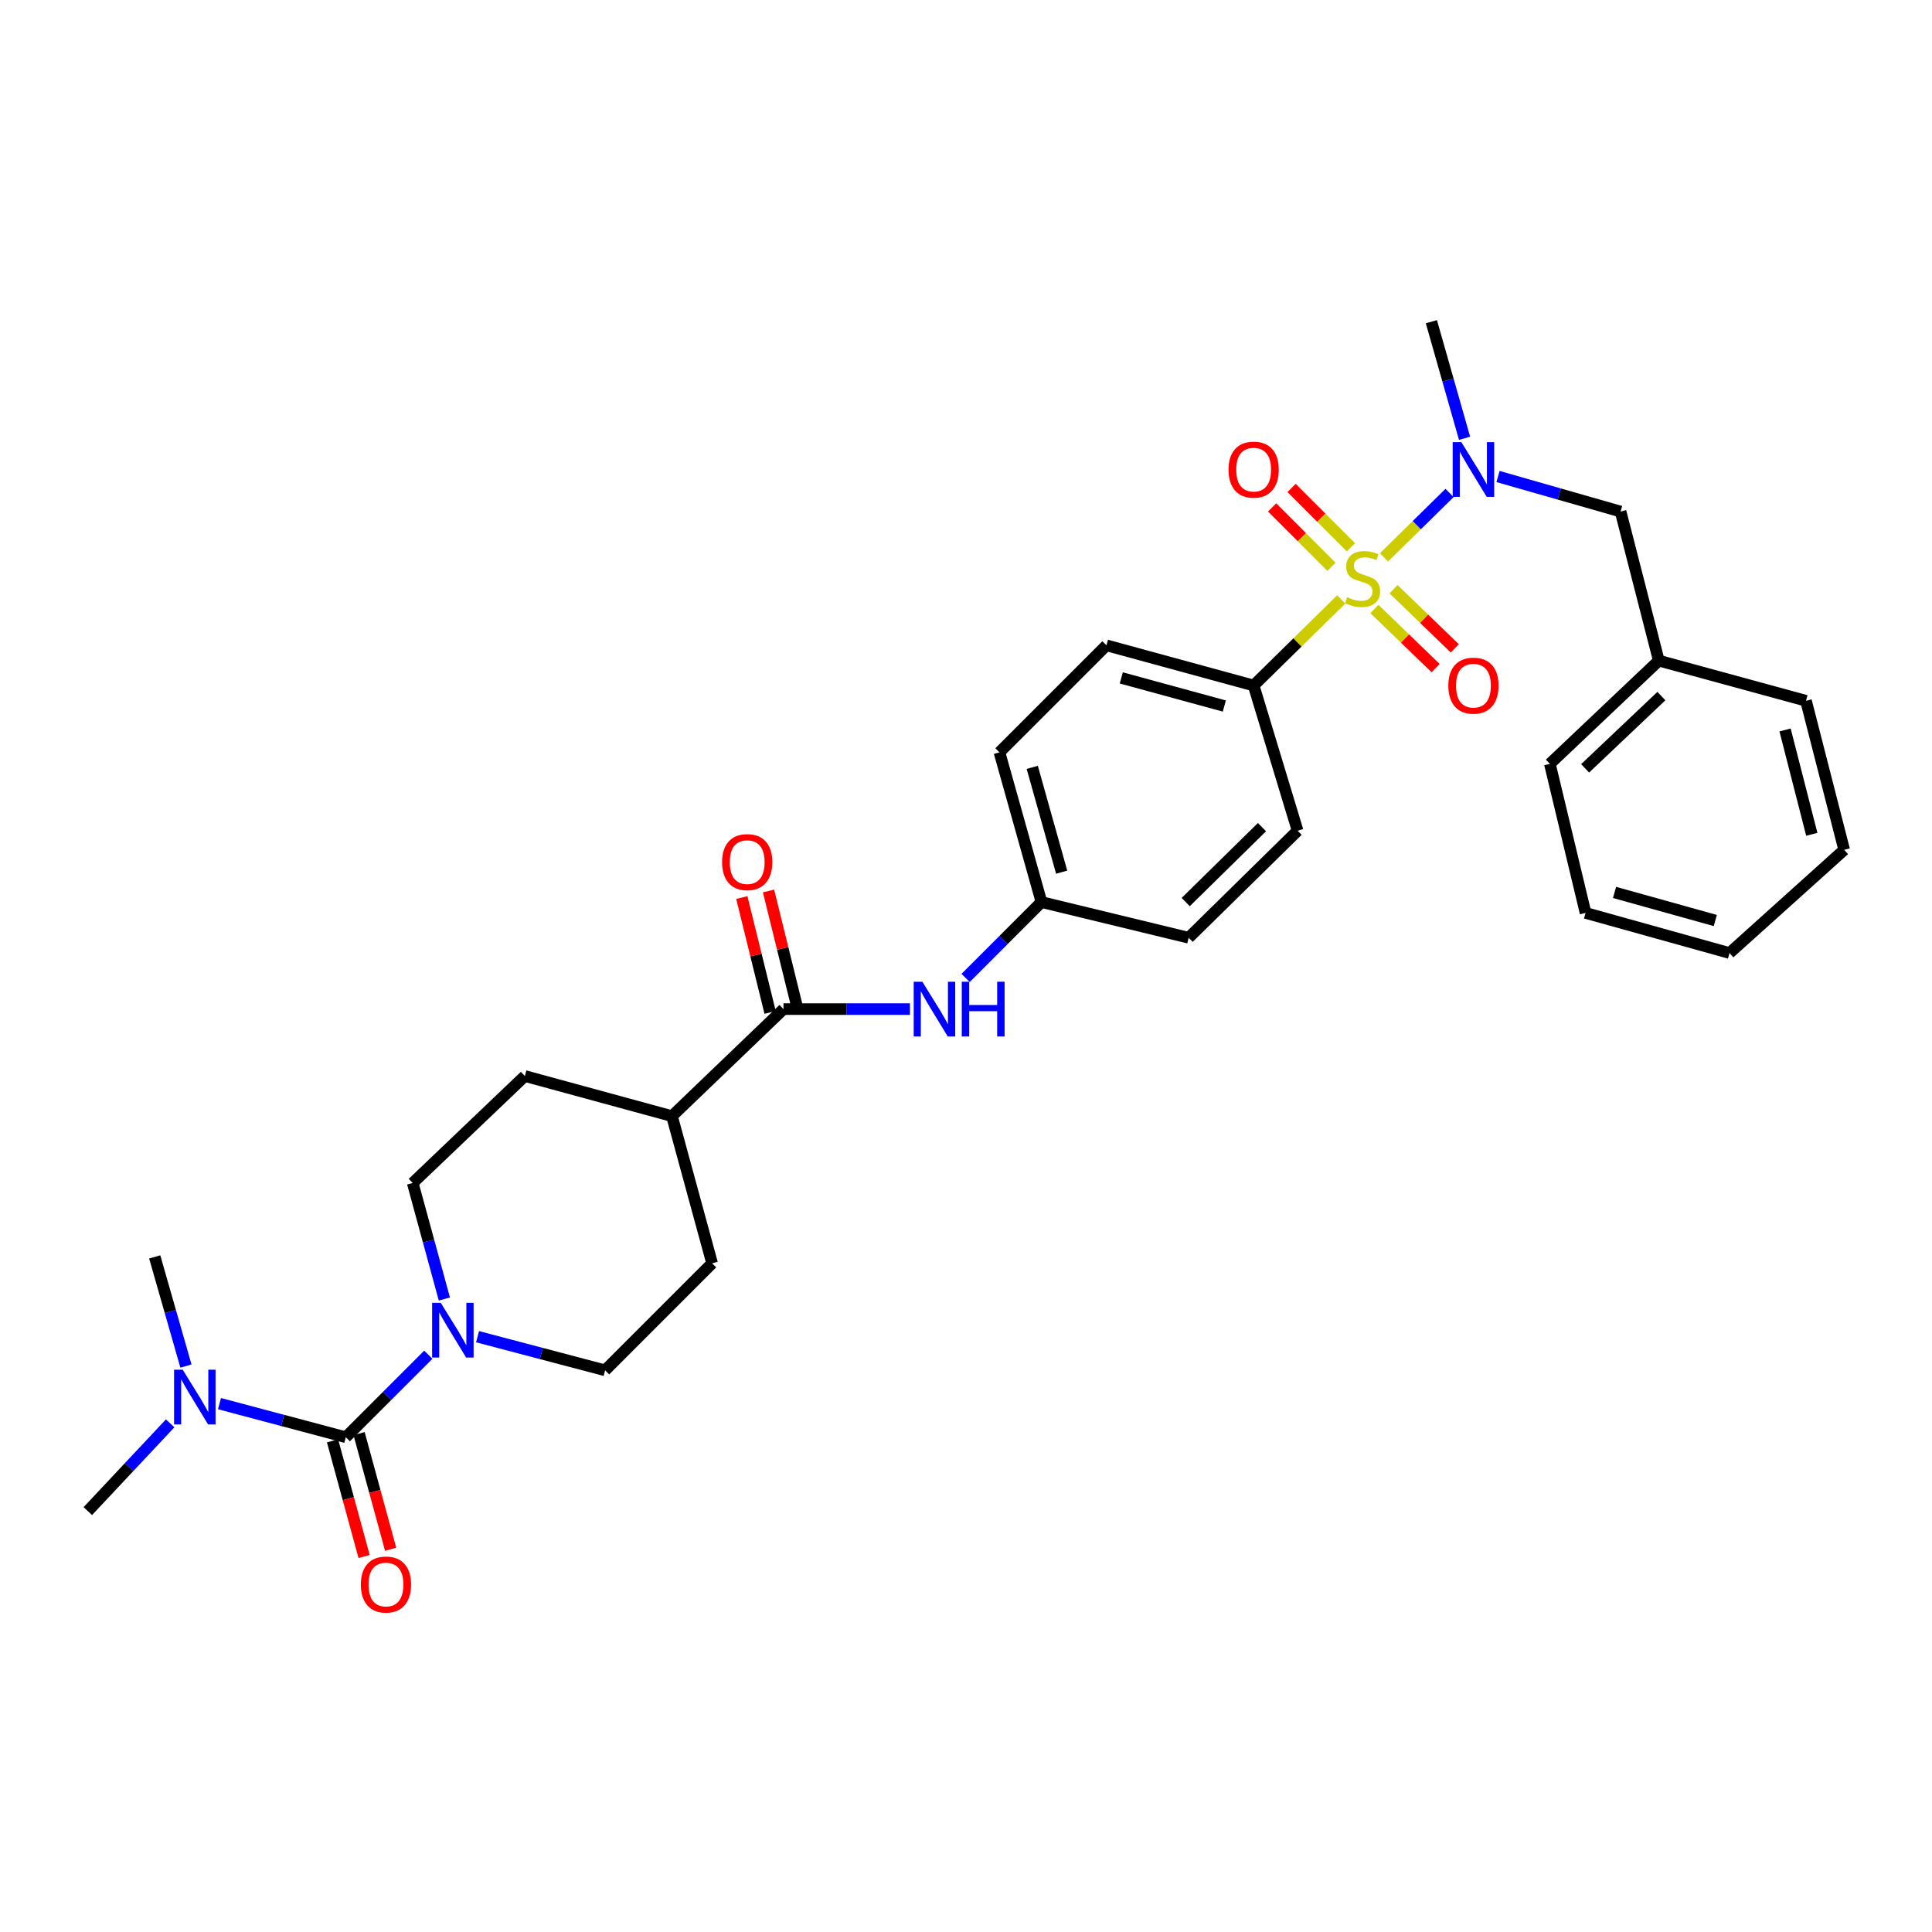 <?xml version='1.0' encoding='iso-8859-1'?>
<svg version='1.1' baseProfile='full'
              xmlns='http://www.w3.org/2000/svg'
                      xmlns:rdkit='http://www.rdkit.org/xml'
                      xmlns:xlink='http://www.w3.org/1999/xlink'
                  xml:space='preserve'
width='1000px' height='1000px' viewBox='0 0 1000 1000'>
<!-- END OF HEADER -->
<rect style='opacity:1.0;fill:#FFFFFF;stroke:none' width='1000' height='1000' x='0' y='0'> </rect>
<path class='bond-2' d='M 716.362,288.497 L 733.324,271.826' style='fill:none;fill-rule:evenodd;stroke:#CCCC00;stroke-width:6px;stroke-linecap:butt;stroke-linejoin:miter;stroke-opacity:1' />
<path class='bond-2' d='M 733.324,271.826 L 750.285,255.154' style='fill:none;fill-rule:evenodd;stroke:#0000FF;stroke-width:6px;stroke-linecap:butt;stroke-linejoin:miter;stroke-opacity:1' />
<path class='bond-4' d='M 694.214,310.265 L 671.548,332.539' style='fill:none;fill-rule:evenodd;stroke:#CCCC00;stroke-width:6px;stroke-linecap:butt;stroke-linejoin:miter;stroke-opacity:1' />
<path class='bond-4' d='M 671.548,332.539 L 648.883,354.814' style='fill:none;fill-rule:evenodd;stroke:#000000;stroke-width:6px;stroke-linecap:butt;stroke-linejoin:miter;stroke-opacity:1' />
<path class='bond-6' d='M 711.397,315.217 L 727.244,330.522' style='fill:none;fill-rule:evenodd;stroke:#CCCC00;stroke-width:6px;stroke-linecap:butt;stroke-linejoin:miter;stroke-opacity:1' />
<path class='bond-6' d='M 727.244,330.522 L 743.091,345.827' style='fill:none;fill-rule:evenodd;stroke:#FF0000;stroke-width:6px;stroke-linecap:butt;stroke-linejoin:miter;stroke-opacity:1' />
<path class='bond-6' d='M 721.292,304.972 L 737.139,320.277' style='fill:none;fill-rule:evenodd;stroke:#CCCC00;stroke-width:6px;stroke-linecap:butt;stroke-linejoin:miter;stroke-opacity:1' />
<path class='bond-6' d='M 737.139,320.277 L 752.986,335.581' style='fill:none;fill-rule:evenodd;stroke:#FF0000;stroke-width:6px;stroke-linecap:butt;stroke-linejoin:miter;stroke-opacity:1' />
<path class='bond-7' d='M 699.233,283.288 L 683.877,267.93' style='fill:none;fill-rule:evenodd;stroke:#CCCC00;stroke-width:6px;stroke-linecap:butt;stroke-linejoin:miter;stroke-opacity:1' />
<path class='bond-7' d='M 683.877,267.93 L 668.521,252.572' style='fill:none;fill-rule:evenodd;stroke:#FF0000;stroke-width:6px;stroke-linecap:butt;stroke-linejoin:miter;stroke-opacity:1' />
<path class='bond-7' d='M 689.161,293.359 L 673.805,278.001' style='fill:none;fill-rule:evenodd;stroke:#CCCC00;stroke-width:6px;stroke-linecap:butt;stroke-linejoin:miter;stroke-opacity:1' />
<path class='bond-7' d='M 673.805,278.001 L 658.449,262.643' style='fill:none;fill-rule:evenodd;stroke:#FF0000;stroke-width:6px;stroke-linecap:butt;stroke-linejoin:miter;stroke-opacity:1' />
<path class='bond-0' d='M 178.986,743.903 L 200.344,722.551' style='fill:none;fill-rule:evenodd;stroke:#000000;stroke-width:6px;stroke-linecap:butt;stroke-linejoin:miter;stroke-opacity:1' />
<path class='bond-0' d='M 200.344,722.551 L 221.702,701.199' style='fill:none;fill-rule:evenodd;stroke:#0000FF;stroke-width:6px;stroke-linecap:butt;stroke-linejoin:miter;stroke-opacity:1' />
<path class='bond-8' d='M 178.986,743.903 L 146.293,735.21' style='fill:none;fill-rule:evenodd;stroke:#000000;stroke-width:6px;stroke-linecap:butt;stroke-linejoin:miter;stroke-opacity:1' />
<path class='bond-8' d='M 146.293,735.21 L 113.599,726.517' style='fill:none;fill-rule:evenodd;stroke:#0000FF;stroke-width:6px;stroke-linecap:butt;stroke-linejoin:miter;stroke-opacity:1' />
<path class='bond-9' d='M 172.116,745.778 L 180.286,775.713' style='fill:none;fill-rule:evenodd;stroke:#000000;stroke-width:6px;stroke-linecap:butt;stroke-linejoin:miter;stroke-opacity:1' />
<path class='bond-9' d='M 180.286,775.713 L 188.456,805.647' style='fill:none;fill-rule:evenodd;stroke:#FF0000;stroke-width:6px;stroke-linecap:butt;stroke-linejoin:miter;stroke-opacity:1' />
<path class='bond-9' d='M 185.857,742.028 L 194.027,771.962' style='fill:none;fill-rule:evenodd;stroke:#000000;stroke-width:6px;stroke-linecap:butt;stroke-linejoin:miter;stroke-opacity:1' />
<path class='bond-9' d='M 194.027,771.962 L 202.197,801.897' style='fill:none;fill-rule:evenodd;stroke:#FF0000;stroke-width:6px;stroke-linecap:butt;stroke-linejoin:miter;stroke-opacity:1' />
<path class='bond-1' d='M 230,672.37 L 221.811,642.348' style='fill:none;fill-rule:evenodd;stroke:#0000FF;stroke-width:6px;stroke-linecap:butt;stroke-linejoin:miter;stroke-opacity:1' />
<path class='bond-1' d='M 221.811,642.348 L 213.621,612.326' style='fill:none;fill-rule:evenodd;stroke:#000000;stroke-width:6px;stroke-linecap:butt;stroke-linejoin:miter;stroke-opacity:1' />
<path class='bond-33' d='M 247.178,691.872 L 280.192,700.574' style='fill:none;fill-rule:evenodd;stroke:#0000FF;stroke-width:6px;stroke-linecap:butt;stroke-linejoin:miter;stroke-opacity:1' />
<path class='bond-33' d='M 280.192,700.574 L 313.206,709.276' style='fill:none;fill-rule:evenodd;stroke:#000000;stroke-width:6px;stroke-linecap:butt;stroke-linejoin:miter;stroke-opacity:1' />
<path class='bond-11' d='M 775.368,246.64 L 807.089,255.71' style='fill:none;fill-rule:evenodd;stroke:#0000FF;stroke-width:6px;stroke-linecap:butt;stroke-linejoin:miter;stroke-opacity:1' />
<path class='bond-11' d='M 807.089,255.71 L 838.81,264.78' style='fill:none;fill-rule:evenodd;stroke:#000000;stroke-width:6px;stroke-linecap:butt;stroke-linejoin:miter;stroke-opacity:1' />
<path class='bond-23' d='M 758.052,226.855 L 749.465,196.686' style='fill:none;fill-rule:evenodd;stroke:#0000FF;stroke-width:6px;stroke-linecap:butt;stroke-linejoin:miter;stroke-opacity:1' />
<path class='bond-23' d='M 749.465,196.686 L 740.879,166.516' style='fill:none;fill-rule:evenodd;stroke:#000000;stroke-width:6px;stroke-linecap:butt;stroke-linejoin:miter;stroke-opacity:1' />
<path class='bond-3' d='M 405.527,522.308 L 438.254,522.308' style='fill:none;fill-rule:evenodd;stroke:#000000;stroke-width:6px;stroke-linecap:butt;stroke-linejoin:miter;stroke-opacity:1' />
<path class='bond-3' d='M 438.254,522.308 L 470.982,522.308' style='fill:none;fill-rule:evenodd;stroke:#0000FF;stroke-width:6px;stroke-linecap:butt;stroke-linejoin:miter;stroke-opacity:1' />
<path class='bond-10' d='M 405.527,522.308 L 347.81,577.707' style='fill:none;fill-rule:evenodd;stroke:#000000;stroke-width:6px;stroke-linecap:butt;stroke-linejoin:miter;stroke-opacity:1' />
<path class='bond-14' d='M 412.442,520.603 L 405.114,490.882' style='fill:none;fill-rule:evenodd;stroke:#000000;stroke-width:6px;stroke-linecap:butt;stroke-linejoin:miter;stroke-opacity:1' />
<path class='bond-14' d='M 405.114,490.882 L 397.787,461.162' style='fill:none;fill-rule:evenodd;stroke:#FF0000;stroke-width:6px;stroke-linecap:butt;stroke-linejoin:miter;stroke-opacity:1' />
<path class='bond-14' d='M 398.612,524.013 L 391.285,494.292' style='fill:none;fill-rule:evenodd;stroke:#000000;stroke-width:6px;stroke-linecap:butt;stroke-linejoin:miter;stroke-opacity:1' />
<path class='bond-14' d='M 391.285,494.292 L 383.957,464.571' style='fill:none;fill-rule:evenodd;stroke:#FF0000;stroke-width:6px;stroke-linecap:butt;stroke-linejoin:miter;stroke-opacity:1' />
<path class='bond-17' d='M 648.883,354.814 L 572.697,334.026' style='fill:none;fill-rule:evenodd;stroke:#000000;stroke-width:6px;stroke-linecap:butt;stroke-linejoin:miter;stroke-opacity:1' />
<path class='bond-17' d='M 633.706,365.437 L 580.375,350.885' style='fill:none;fill-rule:evenodd;stroke:#000000;stroke-width:6px;stroke-linecap:butt;stroke-linejoin:miter;stroke-opacity:1' />
<path class='bond-18' d='M 648.883,354.814 L 671.633,429.979' style='fill:none;fill-rule:evenodd;stroke:#000000;stroke-width:6px;stroke-linecap:butt;stroke-linejoin:miter;stroke-opacity:1' />
<path class='bond-5' d='M 499.792,506.189 L 519.429,486.549' style='fill:none;fill-rule:evenodd;stroke:#0000FF;stroke-width:6px;stroke-linecap:butt;stroke-linejoin:miter;stroke-opacity:1' />
<path class='bond-5' d='M 519.429,486.549 L 539.066,466.909' style='fill:none;fill-rule:evenodd;stroke:#000000;stroke-width:6px;stroke-linecap:butt;stroke-linejoin:miter;stroke-opacity:1' />
<path class='bond-24' d='M 88.074,736.724 L 66.764,759.431' style='fill:none;fill-rule:evenodd;stroke:#0000FF;stroke-width:6px;stroke-linecap:butt;stroke-linejoin:miter;stroke-opacity:1' />
<path class='bond-24' d='M 66.764,759.431 L 45.455,782.139' style='fill:none;fill-rule:evenodd;stroke:#000000;stroke-width:6px;stroke-linecap:butt;stroke-linejoin:miter;stroke-opacity:1' />
<path class='bond-25' d='M 96.247,707.077 L 88.164,678.827' style='fill:none;fill-rule:evenodd;stroke:#0000FF;stroke-width:6px;stroke-linecap:butt;stroke-linejoin:miter;stroke-opacity:1' />
<path class='bond-25' d='M 88.164,678.827 L 80.082,650.577' style='fill:none;fill-rule:evenodd;stroke:#000000;stroke-width:6px;stroke-linecap:butt;stroke-linejoin:miter;stroke-opacity:1' />
<path class='bond-15' d='M 347.81,577.707 L 368.589,653.877' style='fill:none;fill-rule:evenodd;stroke:#000000;stroke-width:6px;stroke-linecap:butt;stroke-linejoin:miter;stroke-opacity:1' />
<path class='bond-16' d='M 347.81,577.707 L 271.663,556.943' style='fill:none;fill-rule:evenodd;stroke:#000000;stroke-width:6px;stroke-linecap:butt;stroke-linejoin:miter;stroke-opacity:1' />
<path class='bond-22' d='M 838.81,264.78 L 858.593,341.939' style='fill:none;fill-rule:evenodd;stroke:#000000;stroke-width:6px;stroke-linecap:butt;stroke-linejoin:miter;stroke-opacity:1' />
<path class='bond-12' d='M 313.206,709.276 L 368.589,653.877' style='fill:none;fill-rule:evenodd;stroke:#000000;stroke-width:6px;stroke-linecap:butt;stroke-linejoin:miter;stroke-opacity:1' />
<path class='bond-13' d='M 213.621,612.326 L 271.663,556.943' style='fill:none;fill-rule:evenodd;stroke:#000000;stroke-width:6px;stroke-linecap:butt;stroke-linejoin:miter;stroke-opacity:1' />
<path class='bond-21' d='M 572.697,334.026 L 517.314,389.409' style='fill:none;fill-rule:evenodd;stroke:#000000;stroke-width:6px;stroke-linecap:butt;stroke-linejoin:miter;stroke-opacity:1' />
<path class='bond-20' d='M 671.633,429.979 L 615.245,485.378' style='fill:none;fill-rule:evenodd;stroke:#000000;stroke-width:6px;stroke-linecap:butt;stroke-linejoin:miter;stroke-opacity:1' />
<path class='bond-20' d='M 653.192,428.129 L 613.721,466.908' style='fill:none;fill-rule:evenodd;stroke:#000000;stroke-width:6px;stroke-linecap:butt;stroke-linejoin:miter;stroke-opacity:1' />
<path class='bond-19' d='M 539.066,466.909 L 615.245,485.378' style='fill:none;fill-rule:evenodd;stroke:#000000;stroke-width:6px;stroke-linecap:butt;stroke-linejoin:miter;stroke-opacity:1' />
<path class='bond-31' d='M 539.066,466.909 L 517.314,389.409' style='fill:none;fill-rule:evenodd;stroke:#000000;stroke-width:6px;stroke-linecap:butt;stroke-linejoin:miter;stroke-opacity:1' />
<path class='bond-31' d='M 549.517,451.435 L 534.29,397.185' style='fill:none;fill-rule:evenodd;stroke:#000000;stroke-width:6px;stroke-linecap:butt;stroke-linejoin:miter;stroke-opacity:1' />
<path class='bond-26' d='M 858.593,341.939 L 802.205,395.368' style='fill:none;fill-rule:evenodd;stroke:#000000;stroke-width:6px;stroke-linecap:butt;stroke-linejoin:miter;stroke-opacity:1' />
<path class='bond-26' d='M 859.931,360.293 L 820.46,397.693' style='fill:none;fill-rule:evenodd;stroke:#000000;stroke-width:6px;stroke-linecap:butt;stroke-linejoin:miter;stroke-opacity:1' />
<path class='bond-27' d='M 858.593,341.939 L 934.779,362.719' style='fill:none;fill-rule:evenodd;stroke:#000000;stroke-width:6px;stroke-linecap:butt;stroke-linejoin:miter;stroke-opacity:1' />
<path class='bond-28' d='M 802.205,395.368 L 820.682,472.527' style='fill:none;fill-rule:evenodd;stroke:#000000;stroke-width:6px;stroke-linecap:butt;stroke-linejoin:miter;stroke-opacity:1' />
<path class='bond-29' d='M 934.779,362.719 L 954.545,439.878' style='fill:none;fill-rule:evenodd;stroke:#000000;stroke-width:6px;stroke-linecap:butt;stroke-linejoin:miter;stroke-opacity:1' />
<path class='bond-29' d='M 923.946,377.827 L 937.783,431.839' style='fill:none;fill-rule:evenodd;stroke:#000000;stroke-width:6px;stroke-linecap:butt;stroke-linejoin:miter;stroke-opacity:1' />
<path class='bond-32' d='M 820.682,472.527 L 895.19,493.291' style='fill:none;fill-rule:evenodd;stroke:#000000;stroke-width:6px;stroke-linecap:butt;stroke-linejoin:miter;stroke-opacity:1' />
<path class='bond-32' d='M 835.681,461.921 L 887.837,476.456' style='fill:none;fill-rule:evenodd;stroke:#000000;stroke-width:6px;stroke-linecap:butt;stroke-linejoin:miter;stroke-opacity:1' />
<path class='bond-30' d='M 954.545,439.878 L 895.19,493.291' style='fill:none;fill-rule:evenodd;stroke:#000000;stroke-width:6px;stroke-linecap:butt;stroke-linejoin:miter;stroke-opacity:1' />
<path  class='atom-0' d='M 697.271 309.119
Q 697.591 309.239, 698.911 309.799
Q 700.231 310.359, 701.671 310.719
Q 703.151 311.039, 704.591 311.039
Q 707.271 311.039, 708.831 309.759
Q 710.391 308.439, 710.391 306.159
Q 710.391 304.599, 709.591 303.639
Q 708.831 302.679, 707.631 302.159
Q 706.431 301.639, 704.431 301.039
Q 701.911 300.279, 700.391 299.559
Q 698.911 298.839, 697.831 297.319
Q 696.791 295.799, 696.791 293.239
Q 696.791 289.679, 699.191 287.479
Q 701.631 285.279, 706.431 285.279
Q 709.711 285.279, 713.431 286.839
L 712.511 289.919
Q 709.111 288.519, 706.551 288.519
Q 703.791 288.519, 702.271 289.679
Q 700.751 290.799, 700.791 292.759
Q 700.791 294.279, 701.551 295.199
Q 702.351 296.119, 703.471 296.639
Q 704.631 297.159, 706.551 297.759
Q 709.111 298.559, 710.631 299.359
Q 712.151 300.159, 713.231 301.799
Q 714.351 303.399, 714.351 306.159
Q 714.351 310.079, 711.711 312.199
Q 709.111 314.279, 704.751 314.279
Q 702.231 314.279, 700.311 313.719
Q 698.431 313.199, 696.191 312.279
L 697.271 309.119
' fill='#CCCC00'/>
<path  class='atom-2' d='M 228.141 674.344
L 237.421 689.344
Q 238.341 690.824, 239.821 693.504
Q 241.301 696.184, 241.381 696.344
L 241.381 674.344
L 245.141 674.344
L 245.141 702.664
L 241.261 702.664
L 231.301 686.264
Q 230.141 684.344, 228.901 682.144
Q 227.701 679.944, 227.341 679.264
L 227.341 702.664
L 223.661 702.664
L 223.661 674.344
L 228.141 674.344
' fill='#0000FF'/>
<path  class='atom-3' d='M 756.388 228.843
L 765.668 243.843
Q 766.588 245.323, 768.068 248.003
Q 769.548 250.683, 769.628 250.843
L 769.628 228.843
L 773.388 228.843
L 773.388 257.163
L 769.508 257.163
L 759.548 240.763
Q 758.388 238.843, 757.148 236.643
Q 755.948 234.443, 755.588 233.763
L 755.588 257.163
L 751.908 257.163
L 751.908 228.843
L 756.388 228.843
' fill='#0000FF'/>
<path  class='atom-6' d='M 477.416 508.148
L 486.696 523.148
Q 487.616 524.628, 489.096 527.308
Q 490.576 529.988, 490.656 530.148
L 490.656 508.148
L 494.416 508.148
L 494.416 536.468
L 490.536 536.468
L 480.576 520.068
Q 479.416 518.148, 478.176 515.948
Q 476.976 513.748, 476.616 513.068
L 476.616 536.468
L 472.936 536.468
L 472.936 508.148
L 477.416 508.148
' fill='#0000FF'/>
<path  class='atom-6' d='M 497.816 508.148
L 501.656 508.148
L 501.656 520.188
L 516.136 520.188
L 516.136 508.148
L 519.976 508.148
L 519.976 536.468
L 516.136 536.468
L 516.136 523.388
L 501.656 523.388
L 501.656 536.468
L 497.816 536.468
L 497.816 508.148
' fill='#0000FF'/>
<path  class='atom-7' d='M 749.648 354.894
Q 749.648 348.094, 753.008 344.294
Q 756.368 340.494, 762.648 340.494
Q 768.928 340.494, 772.288 344.294
Q 775.648 348.094, 775.648 354.894
Q 775.648 361.774, 772.248 365.694
Q 768.848 369.574, 762.648 369.574
Q 756.408 369.574, 753.008 365.694
Q 749.648 361.814, 749.648 354.894
M 762.648 366.374
Q 766.968 366.374, 769.288 363.494
Q 771.648 360.574, 771.648 354.894
Q 771.648 349.334, 769.288 346.534
Q 766.968 343.694, 762.648 343.694
Q 758.328 343.694, 755.968 346.494
Q 753.648 349.294, 753.648 354.894
Q 753.648 360.614, 755.968 363.494
Q 758.328 366.374, 762.648 366.374
' fill='#FF0000'/>
<path  class='atom-8' d='M 635.883 243.083
Q 635.883 236.283, 639.243 232.483
Q 642.603 228.683, 648.883 228.683
Q 655.163 228.683, 658.523 232.483
Q 661.883 236.283, 661.883 243.083
Q 661.883 249.963, 658.483 253.883
Q 655.083 257.763, 648.883 257.763
Q 642.643 257.763, 639.243 253.883
Q 635.883 250.003, 635.883 243.083
M 648.883 254.563
Q 653.203 254.563, 655.523 251.683
Q 657.883 248.763, 657.883 243.083
Q 657.883 237.523, 655.523 234.723
Q 653.203 231.883, 648.883 231.883
Q 644.563 231.883, 642.203 234.683
Q 639.883 237.483, 639.883 243.083
Q 639.883 248.803, 642.203 251.683
Q 644.563 254.563, 648.883 254.563
' fill='#FF0000'/>
<path  class='atom-9' d='M 94.578 708.963
L 103.858 723.963
Q 104.778 725.443, 106.258 728.123
Q 107.738 730.803, 107.818 730.963
L 107.818 708.963
L 111.578 708.963
L 111.578 737.283
L 107.698 737.283
L 97.737 720.883
Q 96.578 718.963, 95.338 716.763
Q 94.138 714.563, 93.778 713.883
L 93.778 737.283
L 90.097 737.283
L 90.097 708.963
L 94.578 708.963
' fill='#0000FF'/>
<path  class='atom-10' d='M 186.774 820.145
Q 186.774 813.345, 190.134 809.545
Q 193.494 805.745, 199.774 805.745
Q 206.054 805.745, 209.414 809.545
Q 212.774 813.345, 212.774 820.145
Q 212.774 827.025, 209.374 830.945
Q 205.974 834.825, 199.774 834.825
Q 193.534 834.825, 190.134 830.945
Q 186.774 827.065, 186.774 820.145
M 199.774 831.625
Q 204.094 831.625, 206.414 828.745
Q 208.774 825.825, 208.774 820.145
Q 208.774 814.585, 206.414 811.785
Q 204.094 808.945, 199.774 808.945
Q 195.454 808.945, 193.094 811.745
Q 190.774 814.545, 190.774 820.145
Q 190.774 825.865, 193.094 828.745
Q 195.454 831.625, 199.774 831.625
' fill='#FF0000'/>
<path  class='atom-15' d='M 373.749 446.225
Q 373.749 439.425, 377.109 435.625
Q 380.469 431.825, 386.749 431.825
Q 393.029 431.825, 396.389 435.625
Q 399.749 439.425, 399.749 446.225
Q 399.749 453.105, 396.349 457.025
Q 392.949 460.905, 386.749 460.905
Q 380.509 460.905, 377.109 457.025
Q 373.749 453.145, 373.749 446.225
M 386.749 457.705
Q 391.069 457.705, 393.389 454.825
Q 395.749 451.905, 395.749 446.225
Q 395.749 440.665, 393.389 437.865
Q 391.069 435.025, 386.749 435.025
Q 382.429 435.025, 380.069 437.825
Q 377.749 440.625, 377.749 446.225
Q 377.749 451.945, 380.069 454.825
Q 382.429 457.705, 386.749 457.705
' fill='#FF0000'/>
</svg>
